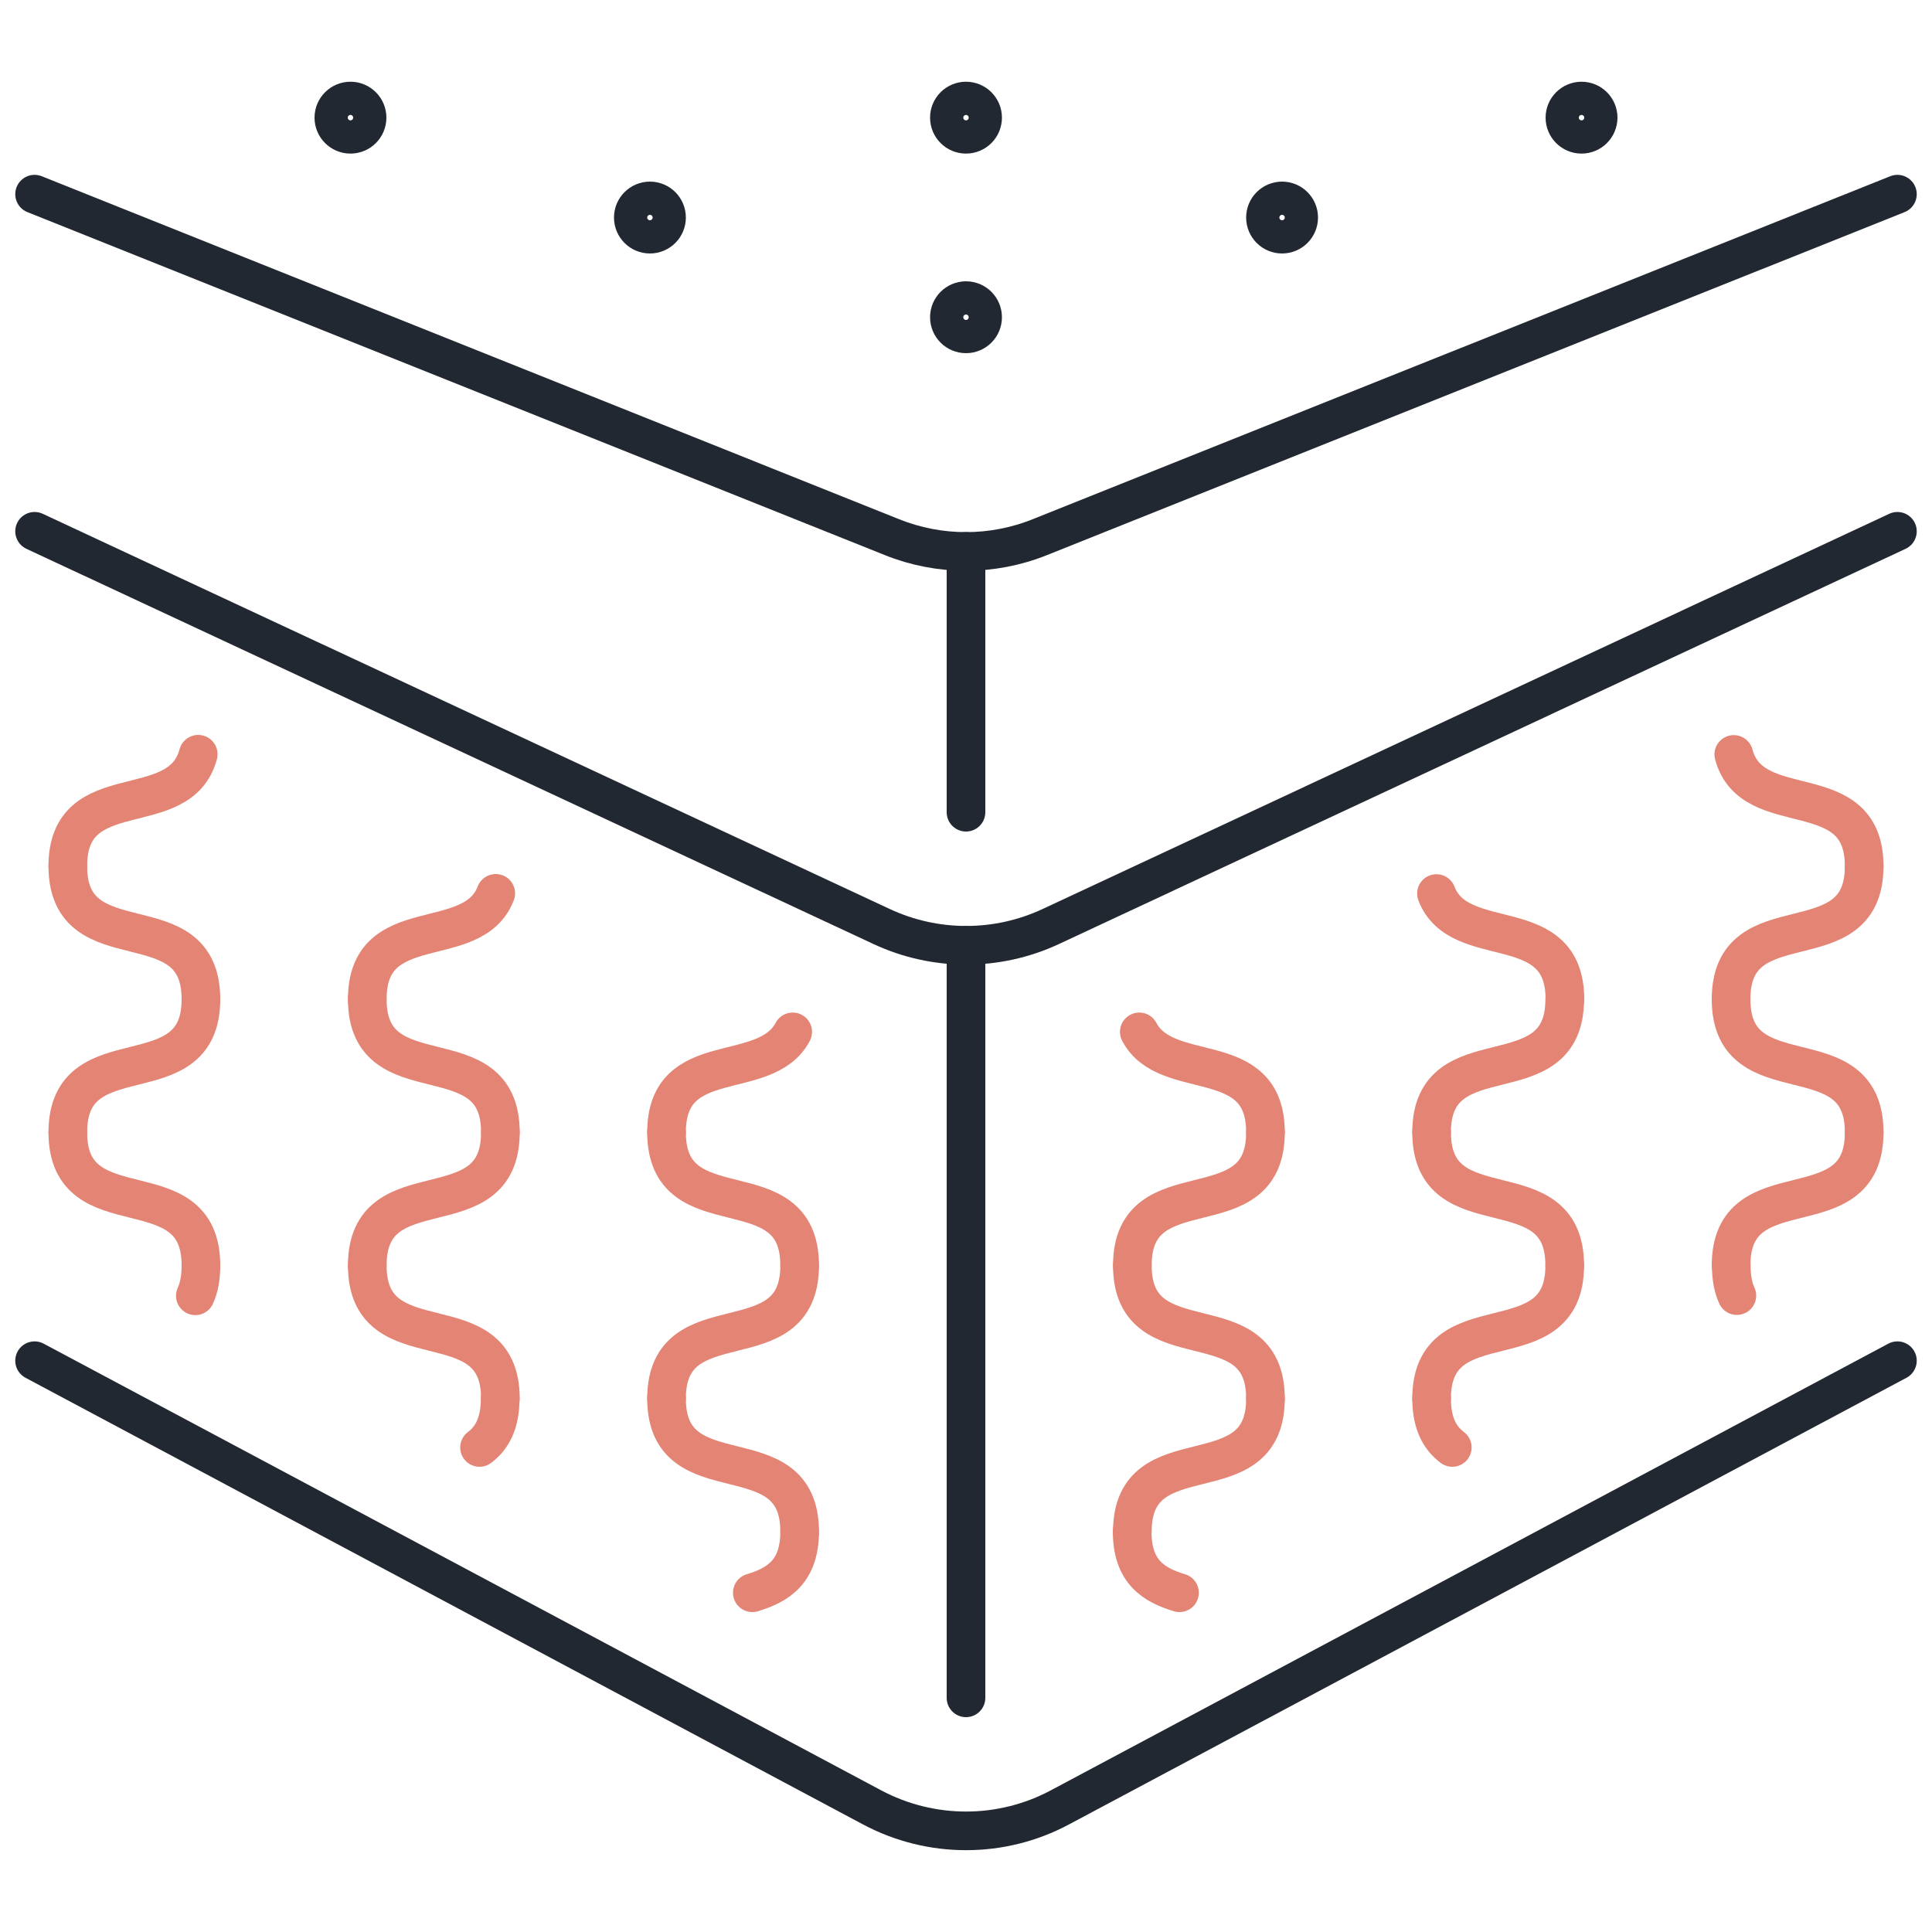 <svg xml:space="preserve" style="enable-background:new 0 0 100 100;" viewBox="0 0 100 100" y="0px" x="0px" xmlns:xlink="http://www.w3.org/1999/xlink" xmlns="http://www.w3.org/2000/svg" version="1.1">
<style type="text/css">
	.st0{display:none;}
	.st1{display:inline;}
	.st2{fill:none;stroke:#000000;stroke-width:2;stroke-linecap:round;stroke-linejoin:round;stroke-miterlimit:10;}
	.st3{fill:none;stroke:#E98576;stroke-width:2;stroke-linecap:round;stroke-linejoin:round;stroke-miterlimit:10;}
	.st4{fill:#2E2D2C;}
	.st5{fill:#E98576;}
	.st6{fill:none;stroke:#E38474;stroke-width:2;stroke-linecap:round;stroke-linejoin:round;stroke-miterlimit:10;}
	.st7{display:inline;fill:none;stroke:#000000;stroke-width:2;stroke-linecap:round;stroke-linejoin:round;stroke-miterlimit:10;}
	.st8{display:inline;fill:none;stroke:#E38474;stroke-width:2;stroke-linecap:round;stroke-linejoin:round;stroke-miterlimit:10;}
	.st9{fill:#FFFFFF;stroke:#000000;stroke-width:2;stroke-linecap:round;stroke-linejoin:round;stroke-miterlimit:10;}
	.st10{display:inline;fill:none;stroke:#424242;stroke-width:2;stroke-miterlimit:10;}
	.st11{display:inline;fill:none;stroke:#E38474;stroke-width:2;stroke-miterlimit:10;}
	.st12{display:inline;fill:#424242;}
	.st13{fill:none;stroke:#E38474;stroke-width:2;stroke-miterlimit:10;}
	.st14{fill:none;stroke:#222831;stroke-width:2;stroke-linecap:round;stroke-linejoin:round;stroke-miterlimit:10;}
</style>
<g class="st0" id="Layer_1">
	<g class="st1">
		<g>
			<rect height="31.47" width="43.98" class="st2" y="61.91" x="6.61"></rect>
			<polyline points="55.63,6.62 97.99,6.62 97.99,38.5" class="st2"></polyline>
			<line y2="11.07" x2="51.69" y1="61.91" x1="6.61" class="st2"></line>
			<line y2="6.62" x2="97.99" y1="57.43" x1="54.43" class="st2"></line>
			<line y2="38.5" x2="97.99" y1="93.38" x1="50.59" class="st2"></line>
			<path d="M32.8,93.38c1.92-6.74,8.13-11.68,15.49-11.68c0.78,0,1.55,0.06,2.3,0.16" class="st2"></path>
			<path d="M17.72,93.38c1.92-13.39,12.44-24.01,25.78-26.09" class="st2"></path>
			<path d="M9.81,78.64c3.39-6.8,8.54-12.58,14.85-16.74" class="st2"></path>
			<path d="M50.83,73.59c7.11-7.99,14.21-15.98,21.32-23.97" class="st2"></path>
			<path d="M97.89,26.54c-5.15,5.68-10.3,11.36-15.45,17.05" class="st2"></path>
			<line y2="38.5" x2="55.63" y1="61.61" x1="36.64" class="st2"></line>
			<line y2="16.23" x2="58.41" y1="22.56" x1="52.86" class="st2"></line>
			<line y2="31.06" x2="45.42" y1="37.89" x1="39.44" class="st2"></line>
			<line y2="13.78" x2="78.32" y1="23.78" x1="68.99" class="st2"></line>
		</g>
		<polyline points="2.01,26.1 12.5,36.61 38.13,8.51" class="st3"></polyline>
	</g>
</g>
<g class="st0" id="Layer_2">
	<g class="st1">
		<path d="M97.86,56.19L62.87,82.26c-0.39,0.25-4.66,2.92-10.31,4.07c-7.77,1.58-14.29-0.38-19.38-5.83
			c-3.12-3.34-6.77-5.85-10.83-7.45c-3.25-1.28-6.76-1.98-10.45-2.09c-6.26-0.19-10.82,1.4-11.01,1.46c-0.7,0.25-1.06,1.01-0.82,1.7
			c0.24,0.7,1.01,1.06,1.7,0.82c0.04-0.02,4.36-1.5,10.14-1.31c7.66,0.25,14.15,3.18,19.31,8.69c3.17,3.39,6.9,5.61,11.1,6.6
			c1.68,0.4,3.44,0.6,5.26,0.6c1.78,0,3.62-0.19,5.51-0.57c6.4-1.3,11.08-4.34,11.28-4.47c0.02-0.01,0.04-0.03,0.06-0.05l35.03-26.1
			c0.59-0.44,0.71-1.28,0.27-1.87C99.29,55.87,98.46,55.75,97.86,56.19z" class="st4"></path>
		<path d="M1.78,59.48c0.04-0.02,4.36-1.5,10.14-1.31c7.66,0.25,14.15,3.18,19.31,8.69c3.17,3.39,6.9,5.61,11.1,6.6
			c1.68,0.4,3.44,0.6,5.26,0.6c1.78,0,3.62-0.19,5.51-0.57c6.4-1.3,11.08-4.34,11.28-4.47c0.02-0.01,0.04-0.03,0.06-0.05
			l35.02-26.09c0,0,0,0,0,0l0.01-0.01c0.01,0,0.01-0.01,0.02-0.01c0.01-0.01,0.02-0.02,0.04-0.03c0,0,0.01-0.01,0.01-0.01
			c0.01-0.01,0.03-0.02,0.04-0.03c0,0,0.01-0.01,0.01-0.01c0.01-0.01,0.02-0.02,0.03-0.03c0-0.01,0.01-0.01,0.01-0.02
			c0.01-0.01,0.02-0.02,0.03-0.03c0.01-0.01,0.01-0.01,0.02-0.02c0.01-0.01,0.02-0.02,0.03-0.03c0.01-0.01,0.01-0.02,0.02-0.02
			c0.01-0.01,0.01-0.02,0.02-0.03c0.01-0.01,0.01-0.02,0.02-0.03c0.01-0.01,0.01-0.02,0.02-0.02c0.01-0.01,0.01-0.02,0.02-0.03
			c0-0.01,0.01-0.01,0.01-0.02c0.01-0.01,0.02-0.03,0.02-0.04c0-0.01,0.01-0.01,0.01-0.02c0.01-0.01,0.01-0.03,0.02-0.04
			c0,0,0-0.01,0.01-0.01c0.01-0.02,0.01-0.03,0.02-0.05c0,0,0-0.01,0-0.01c0.01-0.02,0.01-0.03,0.02-0.05c0,0,0-0.01,0-0.01
			c0.01-0.02,0.01-0.04,0.02-0.05c0,0,0,0,0-0.01c0.01-0.02,0.01-0.04,0.02-0.06c0,0,0,0,0-0.01c0-0.02,0.01-0.04,0.01-0.06
			c0,0,0,0,0,0c0-0.02,0.01-0.04,0.01-0.06c0,0,0,0,0,0c0-0.02,0.01-0.04,0.01-0.06c0,0,0,0,0,0c0-0.02,0-0.04,0.01-0.06
			c0,0,0,0,0,0c0.02-0.3-0.07-0.62-0.26-0.88c-0.4-0.53-1.11-0.68-1.68-0.39c0,0,0,0,0,0c-0.02,0.01-0.03,0.02-0.05,0.03
			c0,0-0.01,0-0.01,0.01c-0.01,0.01-0.03,0.02-0.04,0.02c-0.01,0-0.01,0.01-0.02,0.01c-0.03,0.02-3,1.95-7.28,3.29
			c-3.88,1.22-9.67,2.21-15.27-0.02c-0.69-0.27-1.46,0.06-1.74,0.75c-0.27,0.69,0.06,1.46,0.75,1.74c2.55,1.01,5.31,1.53,8.22,1.53
			c0.31,0,0.62-0.01,0.93-0.02c1.86-0.07,3.78-0.34,5.73-0.81L62.87,66.8c-0.39,0.25-4.73,2.95-10.39,4.09
			c-7.74,1.55-14.23-0.42-19.3-5.84c-3.12-3.34-6.77-5.85-10.83-7.45c-3.25-1.28-6.76-1.98-10.45-2.09
			c-1.81-0.05-3.48,0.04-4.95,0.2l7.79-5.81c0.59-0.44,0.71-1.28,0.27-1.87c-0.44-0.59-1.28-0.71-1.87-0.27l-12.61,9.4
			c-0.53,0.39-0.69,1.12-0.38,1.7C0.47,59.43,1.16,59.7,1.78,59.48z" class="st4"></path>
		<path d="M7.21,36.8c3.49,1.45,7.15,2.59,10.89,3.41l2.59,3.8c0.26,0.38,0.68,0.58,1.11,0.58
			c0.26,0,0.52-0.08,0.75-0.23c0.61-0.42,0.77-1.25,0.35-1.86l-1.08-1.59c0.71,0.11,1.42,0.22,2.14,0.31
			c1.14,1.26,3.93,3.99,8.28,6.11c3.36,1.63,6.95,2.56,10.69,2.76c0.5,0.03,1.01,0.04,1.52,0.04c4.18,0,8.52-0.9,12.93-2.68
			c3.52-1.42,6.67-3.37,9.43-5.82c0.04-0.03,0.07-0.06,0.1-0.09c1.1-0.98,2.13-2.05,3.1-3.19c2.72-3.21,4.91-7.03,6.52-11.36
			c2.72-7.34,2.82-13.55,2.82-13.81c0-0.14-0.02-0.28-0.06-0.41c-0.33-1.04-1.08-1.79-2.12-2.11c-1.64-0.5-3.99,0.03-7.39,1.67
			c-2.45,1.18-5.43,2.95-8.87,5.25c-4.99,3.34-9.53,6.88-10.74,7.84c-1.29,0.14-5.43,0.69-10.28,2.25c-3.39,1.1-6.41,2.47-8.98,4.08
			c-3.06,1.92-5.5,4.18-7.26,6.73c-0.89-0.12-1.76-0.26-2.64-0.42l1.63-2.32c0.42-0.6,0.28-1.44-0.33-1.86
			c-0.6-0.42-1.44-0.28-1.86,0.33l-2.3,3.28c-3.51-0.8-6.86-1.86-9.93-3.14c-0.68-0.28-1.46,0.04-1.75,0.72
			C6.21,35.74,6.53,36.52,7.21,36.8z M40.67,30.23c3.18-1.03,6.08-1.61,7.96-1.9c-0.24,0.78-0.45,1.73-0.56,2.77
			c-0.07,0.73,0.46,1.39,1.2,1.46c0.05,0,0.09,0.01,0.14,0.01c0.68,0,1.26-0.51,1.33-1.2c0.18-1.8,0.79-3.26,1.04-3.8
			c1.06-0.84,5.61-4.4,10.64-7.76c10.33-6.91,13.32-6.79,13.99-6.58c0.14,0.04,0.22,0.09,0.27,0.19c-0.05,1.21-0.39,6.62-2.68,12.73
			c-2.02,5.41-4.92,9.84-8.67,13.25c-0.85,0.21-2.5-0.12-3.78-1.54c-0.49-0.55-1.34-0.59-1.89-0.1c-0.55,0.49-0.59,1.34-0.1,1.89
			c0.82,0.91,1.82,1.6,2.92,2.02c-1.87,1.31-3.91,2.41-6.11,3.3c-8.25,3.33-15.94,3.34-22.86,0.01c-2.17-1.04-3.93-2.27-5.23-3.35
			c1.31,0.08,2.61,0.12,3.91,0.12c1.8,0,3.6-0.08,5.37-0.23c5.33-0.47,10.33-1.65,14.86-3.49c4.86-1.98,9.1-4.7,12.61-8.1
			c0.53-0.51,0.55-1.36,0.03-1.89c-0.51-0.53-1.36-0.55-1.89-0.03c-9.6,9.28-23.45,12.01-36.45,10.82
			C30.45,34.29,36.24,31.67,40.67,30.23z" class="st5"></path>
	</g>
</g>
<g class="st0" id="Layer_3">
	<g class="st1">
		<circle r="36.1" cy="50" cx="50" class="st2"></circle>
		<polyline points="32.58,47.42 41.93,61.35 67.42,38.65" class="st6"></polyline>
		<path d="M57.09,4.18l2.18,2.27c2.28,2.38,5.59,3.45,8.83,2.87l3.1-0.56c5.5-0.99,10.71,2.8,11.47,8.33l0.43,3.12
			c0.45,3.26,2.49,6.08,5.46,7.51l2.84,1.37c5.03,2.43,7.02,8.56,4.38,13.48l-1.49,2.77c-1.56,2.9-1.56,6.39,0,9.28l1.49,2.77
			c2.64,4.92,0.65,11.05-4.38,13.48l-2.84,1.37c-2.96,1.43-5.01,4.25-5.46,7.51l-0.43,3.12c-0.76,5.53-5.97,9.32-11.47,8.33
			l-3.1-0.56c-3.24-0.58-6.55,0.49-8.83,2.87l-2.18,2.27c-3.86,4.03-10.31,4.03-14.18,0l-2.18-2.27c-2.28-2.38-5.59-3.45-8.83-2.87
			l-3.1,0.56c-5.5,0.99-10.71-2.8-11.47-8.33l-0.43-3.12c-0.45-3.26-2.49-6.08-5.46-7.51L8.62,70.9c-5.03-2.43-7.02-8.56-4.38-13.48
			l1.49-2.77c1.56-2.9,1.56-6.39,0-9.28l-1.49-2.77C1.59,37.66,3.59,31.53,8.62,29.1l2.84-1.37c2.96-1.43,5.01-4.25,5.46-7.51
			l0.43-3.12c0.76-5.53,5.97-9.32,11.47-8.33l3.1,0.56c3.24,0.58,6.55-0.49,8.83-2.87l2.18-2.27C46.78,0.15,53.22,0.15,57.09,4.18z" class="st2"></path>
		<circle r="27.02" cy="50" cx="50" class="st2"></circle>
	</g>
</g>
<g class="st0" id="Layer_4">
	<g class="st1">
		<path d="M12.15,25.37c0,0-1.24-6.74,7.09-6.74s44.32,0,46.62,0s5.85-0.89,5.14,5.14s-5.67,48.22-5.67,48.22" class="st2"></path>
		<path d="M8.08,61c0,0-0.27,4.25-0.44,6.47c-0.18,2.22-0.04,4.96,4.45,4.96s4.5,0,4.5,0" class="st2"></path>
		<line y2="72.44" x2="70.3" y1="72.44" x1="31.73" class="st2"></line>
		<line y2="63.56" x2="96.62" y1="63.56" x1="7.91" class="st2"></line>
		<path d="M86.16,72.44c0,0,3.99,0,4.7,0s4.87-0.71,5.32-3.72c0.44-3.01,2.13-18.64,2.13-18.64s-4.43-13.18-5.58-16.28
			c-1.15-3.1-2.22-4.7-7.18-4.7c-4.96,0-15.16,0-15.16,0" class="st2"></path>
		<path d="M93.94,37.26h-9.6c0,0-3.32,0.26-3.5,2.21c-0.18,1.95-0.44,6.65-0.44,6.65s-0.37,3.46,3.94,3.46
			c4.83,0,13.79,0,13.79,0" class="st2"></path>
		
			<ellipse ry="6.96" rx="7.34" cy="74.26" cx="24.09" class="st2" transform="matrix(0.716 -0.698 0.698 0.716 -44.983 37.876)"></ellipse>
		
			<ellipse ry="6.96" rx="7.34" cy="74.26" cx="78.26" class="st2" transform="matrix(0.716 -0.698 0.698 0.716 -29.616 75.673)"></ellipse>
		<line y2="53.74" x2="24.92" y1="53.74" x1="1.7" class="st6"></line>
		<line y2="33.35" x2="28.2" y1="33.35" x1="4.98" class="st6"></line>
		<line y2="43.54" x2="20.84" y1="43.54" x1="9.23" class="st6"></line>
	</g>
</g>
<g class="st0" id="Layer_5">
	<g class="st1">
		<path d="M49.79,17.29C49.7,12.06,49.61,6.83,49.52,1.6" class="st6"></path>
		<rect height="96.61" width="96.61" class="st2" y="1.6" x="1.7"></rect>
		<path d="M12.55,1.6c-3.39,9.59-4.42,20.01-2.96,30.08c1.08,7.49,3.5,14.72,5.1,22.11
			c3.04,14.08,3.08,28.62,3.11,43.02" class="st2"></path>
		<path d="M25.61,1.6c-1.3,2.48-1.81,5.42-1.63,8.24c0.3,4.5,2.12,8.75,4.09,12.81c1.97,4.06,4.12,8.09,5.16,12.48
			c2.52,10.68-1.87,21.58-4.66,32.19c-2.65,10.06-3.89,20.49-3.68,30.89" class="st2"></path>
		<path d="M38.1,6.54c2.22,16.34,2.85,32.9,1.86,49.36" class="st2"></path>
		<path d="M39.16,65.79c0.76,8.67,0.37,17.45-1.15,26.02" class="st2"></path>
		<path d="M51.05,90.81c-0.33-19.28-0.66-38.56-0.99-57.83" class="st6"></path>
		<path d="M90.74,59.22c-0.17,8.23-0.69,16.45-1.56,24.64" class="st2"></path>
		<path d="M86.29,1.6c2.79,15.75,4.29,31.73,4.49,47.72" class="st2"></path>
		<path d="M61.59,98.21c-4.34-8.94-5.45-19.42-3-29.05c1.91-7.5,5.9-14.81,4.95-22.49c-0.46-3.7-2.06-7.15-3.19-10.71
			C56.76,24.7,57.95,12,63.57,1.6" class="st2"></path>
		<path d="M73.82,31.63c-0.55,4.96-1.52,10.02-0.46,14.9c1,4.64,3.75,8.68,5.81,12.96c5.77,12.01,5.88,26.55,0.52,38.71" class="st2"></path>
		<path d="M73.71,11.52c-0.4-3.34-1-6.65-1.79-9.92" class="st2"></path>
		<path d="M8.13,97.98c0.5-6.25,0.6-12.52,0.31-18.78" class="st2"></path>
		<path d="M71.52,98.4c0.93-8.21,1.29-16.49,1.07-24.75c-0.03-1.27-0.09-2.57-0.6-3.73c-0.51-1.16-1.59-2.16-2.86-2.19
			c-2.03-0.06-3.31,2.17-3.78,4.15c-0.74,3.16-0.6,6.52,0.41,9.6" class="st2"></path>
		<path d="M26.5,33.89c1.1,2.78,1.44,5.86,0.97,8.81c-0.21,1.31-0.76,2.8-2.04,3.15c-0.96,0.27-2-0.26-2.62-1.03
			c-0.63-0.77-0.92-1.75-1.2-2.71c-3.71-13.12-4.96-26.93-3.68-40.51" class="st2"></path>
		<path d="M80.63,14.67c0.76,10.57,1.51,21.14,2.27,31.71" class="st2"></path>
		<path d="M66.79,16.09c-0.05,2.62-0.11,5.23-0.16,7.85c-0.02,1.16,0.06,2.54,1.05,3.15c0.91,0.57,2.17,0.13,2.86-0.69
			c0.69-0.82,0.95-1.91,1.19-2.95" class="st2"></path>
	</g>
</g>
<g class="st0" id="Layer_6">
	<g class="st1">
		<polygon points="40.71,68.97 2.09,63.11 2.09,48.5 40.71,54.36" class="st2"></polygon>
		<polyline points="87.22,9.39 95.22,10.59 40.71,54.36" class="st2"></polyline>
		<line y2="9.39" x2="87.22" y1="5.36" x1="60.47" class="st2"></line>
		<line y2="5.36" x2="60.47" y1="48.5" x1="2.09" class="st2"></line>
		<polyline points="40.71,68.97 95.22,24.75 95.22,10.59" class="st2"></polyline>
		<path d="M18.71,51.02c3.47-0.86,6.32-3.74,8.59-6.65c5.31-6.81,9.25-14.69,11.53-23.02l0,0" class="st2"></path>
		<path d="M48.88,13.92c2.17,12.35,0.83,25.29-3.8,36.94" class="st2"></path>
		<path d="M67.9,6.49c-2.02,3.88-2.78,8.43-1.99,12.75c0.69,3.77,2.46,7.25,3.6,10.91c0.09,0.29,0.18,0.59,0.26,0.89" class="st2"></path>
	</g>
	<g class="st1">
		<polygon points="43.4,94.64 4.78,88.78 4.78,74.17 43.4,80.03" class="st6"></polygon>
		<polyline points="89.11,34.94 97.91,36.26 43.4,80.03" class="st6"></polyline>
		<line y2="69.34" x2="11.32" y1="74.17" x1="4.78" class="st6"></line>
		<polyline points="43.4,94.64 97.91,50.42 97.91,36.26" class="st6"></polyline>
		<path d="M50.81,66.78c-0.77,3.32-1.78,6.58-3.04,9.74" class="st6"></path>
		<path d="M70.23,50.4c0.67,1.8,1.4,3.58,1.97,5.41c0.09,0.29,0.18,0.59,0.26,0.89" class="st6"></path>
	</g>
	<path d="M18.82,51.66c-0.76,1.44-0.37,3.22,0.22,4.74c0.6,1.52,1.39,3.03,1.41,4.66c0.01,1.53-0.72,3.05-1.92,4" class="st7"></path>
	<path d="M31.27,52.76c0.67,3.69,3.09,7.03,6.41,8.8c0.87,0.46,1.9,0.94,2.16,1.9" class="st7"></path>
	<path d="M13.76,75.54c1.02,3,0.64,6.46-1.06,9.14c-0.47,0.75-1.04,1.45-1.45,2.24c-0.41,0.79-0.64,1.72-0.39,2.57" class="st8"></path>
	<path d="M24.12,91.4c1.4-1.16,2.8-2.33,4.2-3.49c1.41-1.18,2.88-2.42,3.61-4.11c0.46-1.06,0.6-2.23,1.05-3.29
		c0.31-0.74,0.85-1.46,1.53-1.83" class="st8"></path>
</g>
<g class="st0" id="Layer_7">
	<rect height="16.49" width="79.48" class="st7" y="81.66" x="10.58"></rect>
	<line y2="98.15" x2="23.64" y1="81.66" x1="34.55" class="st7"></line>
	<line y2="98.15" x2="37.92" y1="81.66" x1="48.83" class="st7"></line>
	<line y2="98.15" x2="52.07" y1="81.66" x1="62.98" class="st7"></line>
	<line y2="98.15" x2="67.07" y1="81.66" x1="77.97" class="st7"></line>
	<polyline points="6.7,48 27.97,77.64 65.95,48.81" class="st8"></polyline>
	<polyline points="51.49,49.08 66.9,48 62.22,62.82" class="st8"></polyline>
	<polyline points="33.1,48 54.37,77.64 92.34,48.81" class="st8"></polyline>
	<polyline points="77.89,49.08 93.3,48 88.61,62.82" class="st8"></polyline>
	<path d="M50.32,18.8c0,0-13.38,21.36,0,21.36S50.32,18.8,50.32,18.8z" class="st7"></path>
	<path d="M36.46,1.85c0,0-8.69,13.86,0,13.86S36.46,1.85,36.46,1.85z" class="st7"></path>
	<path d="M26.8,24.44c0,0-8.69,13.86,0,13.86S26.8,24.44,26.8,24.44z" class="st7"></path>
	<path d="M76.38,18.8c0,0-8.69,13.86,0,13.86S76.38,18.8,76.38,18.8z" class="st7"></path>
	<path d="M64.17,1.85c0,0-8.69,13.86,0,13.86S64.17,1.85,64.17,1.85z" class="st7"></path>
</g>
<g class="st0" id="Layer_8">
	<rect height="16.49" width="79.48" class="st7" y="81.66" x="10.58"></rect>
	<line y2="98.15" x2="23.64" y1="81.66" x1="34.55" class="st7"></line>
	<line y2="98.15" x2="37.92" y1="81.66" x1="48.83" class="st7"></line>
	<line y2="98.15" x2="52.07" y1="81.66" x1="62.98" class="st7"></line>
	<line y2="98.15" x2="67.07" y1="81.66" x1="77.97" class="st7"></line>
	<polyline points="6.7,48 27.97,77.64 65.95,48.81" class="st8"></polyline>
	<polyline points="51.49,49.08 66.9,48 62.22,62.82" class="st8"></polyline>
	<polyline points="33.1,48 54.37,77.64 92.34,48.81" class="st8"></polyline>
	<polyline points="77.89,49.08 93.3,48 88.61,62.82" class="st8"></polyline>
	<g class="st1">
		<circle r="10.8" cy="23.37" cx="50" class="st2"></circle>
		<line y2="2.65" x2="50" y1="12.57" x1="50" class="st2"></line>
		<line y2="34.16" x2="50" y1="44.09" x1="50" class="st2"></line>
		<line y2="23.37" x2="70.72" y1="23.37" x1="60.8" class="st2"></line>
		<line y2="23.37" x2="39.21" y1="23.37" x1="29.28" class="st2"></line>
		<line y2="8.72" x2="64.65" y1="15.74" x1="57.64" class="st2"></line>
		<line y2="31" x2="42.37" y1="38.02" x1="35.36" class="st2"></line>
		<line y2="8.72" x2="35.36" y1="15.74" x1="42.37" class="st2"></line>
		<line y2="31" x2="57.64" y1="38.02" x1="64.65" class="st2"></line>
	</g>
</g>
<g class="st0" id="Layer_8_copy">
	<rect height="16.49" width="79.48" class="st7" y="81.66" x="10.58"></rect>
	<line y2="98.15" x2="23.64" y1="81.66" x1="34.55" class="st7"></line>
	<line y2="98.15" x2="37.92" y1="81.66" x1="48.83" class="st7"></line>
	<line y2="98.15" x2="52.07" y1="81.66" x1="62.98" class="st7"></line>
	<line y2="98.15" x2="67.07" y1="81.66" x1="77.97" class="st7"></line>
	<g class="st1">
		<circle r="36.96" cy="38.64" cx="48.83" class="st2"></circle>
		<path d="M48.83,14.33c0,0-17.2,16.3-17.2,29.63c0,16.56,11.23,18.99,17.2,18.99s17.2-2.43,17.2-18.99
			C66.03,30.63,48.83,14.33,48.83,14.33z" class="st6"></path>
		<line y2="64.77" x2="74.96" y1="12.51" x1="22.69" class="st2"></line>
	</g>
</g>
<g class="st0" id="Layer_10">
	<g class="st1">
		<line y2="96.83" x2="19.14" y1="3.17" x1="58.95" class="st2"></line>
		<line y2="96.83" x2="41.05" y1="3.17" x1="80.86" class="st2"></line>
		<line y2="16.96" x2="75" y1="16.96" x1="53.09" class="st2"></line>
		<line y2="33.39" x2="68.02" y1="33.39" x1="46.1" class="st2"></line>
		<line y2="49.83" x2="61.03" y1="49.83" x1="39.12" class="st2"></line>
		<line y2="66.26" x2="54.04" y1="66.26" x1="32.13" class="st2"></line>
		<line y2="82.7" x2="47.06" y1="82.7" x1="25.14" class="st2"></line>
	</g>
	<g class="st1">
		<line y2="79.58" x2="97.78" y1="79.58" x1="60.99" class="st6"></line>
		<g>
			<line y2="79.58" x2="97.78" y1="66.43" x1="84.63" class="st6"></line>
			<line y2="92.72" x2="84.63" y1="79.58" x1="97.78" class="st6"></line>
		</g>
	</g>
	<g class="st1">
		<line y2="20.42" x2="2.3" y1="20.42" x1="39.08" class="st6"></line>
		<g>
			<line y2="20.42" x2="2.3" y1="33.57" x1="15.44" class="st6"></line>
			<line y2="7.28" x2="15.44" y1="20.42" x1="2.3" class="st6"></line>
		</g>
	</g>
</g>
<g class="st0" id="Layer_11">
	<g class="st1">
		<polyline points="19.7,45.12 19.7,49.99 34.6,58.39 34.6,53.22" class="st6"></polyline>
		<path d="M23.15,46.94c0,0-0.8-3.33-0.92-4.45c-0.23-2.07-0.5-8.29-0.5-8.29s22.16-8.29,49.81-2.7
			c0,0,3.7,14.03,0.4,25.98" class="st6"></path>
		<path d="M36.88,30.67c-0.14-2.33-0.24-4.77-0.24-4.77s22.16-8.29,49.81-2.7c0,0,3.7,14.03,0.4,25.98" class="st6"></path>
		<polygon points="1.6,57.04 54.11,85.59 54.11,63.77 1.6,35.22" class="st2"></polygon>
		<polyline points="98.4,61.51 54.11,85.59 54.11,67.19 98.4,43.11" class="st2"></polyline>
		<line y2="14.41" x2="45.89" y1="36.86" x1="4.6" class="st2"></line>
	</g>
</g>
<g class="st0" id="Layer_12">
	<g class="st1">
		<g>
			<rect height="9.43" width="69.4" class="st2" y="66.65" x="28.74"></rect>
			<circle r="1.84" cy="79.64" cx="38.01" class="st2"></circle>
			<circle r="1.84" cy="79.64" cx="89.04" class="st2"></circle>
		</g>
		<rect height="10.04" width="70.49" class="st2" y="52.39" x="1.86"></rect>
		<rect height="19.06" width="7.38" class="st2" y="62.43" x="1.86"></rect>
		<rect height="19.06" width="7.38" class="st9" y="62.43" x="64.98"></rect>
		<rect height="33.88" width="64.75" class="st2" y="18.51" x="4.73"></rect>
		<path d="M58.92,40.1H15.3c-5.84,0-10.57,4.73-10.57,10.57v1.73h64.75v-1.73C69.48,44.83,64.75,40.1,58.92,40.1z" class="st2"></path>
		<g>
			<line y2="55.56" x2="76.73" y1="55.56" x1="97.2" class="st6"></line>
			<g>
				<line y2="55.56" x2="76.73" y1="62.87" x1="84.05" class="st6"></line>
				<line y2="48.24" x2="84.05" y1="55.56" x1="76.73" class="st6"></line>
			</g>
		</g>
	</g>
</g>
<g class="st0" id="Layer_13">
	<g class="st1">
		<path d="M54.14,62.01h-9.36c0.76,3.01,1.22,6.68,1.22,10.68s-0.45,7.78-1.22,10.68h9.36
			c-0.76-2.9-1.22-6.68-1.22-10.68S53.37,65.02,54.14,62.01z" class="st6"></path>
		<path d="M54.14,40.75h-9.36c0.76,2.8,1.22,6.63,1.22,10.63s-0.45,7.73-1.22,10.63h9.36
			c-0.76-2.9-1.22-6.63-1.22-10.63S53.37,43.55,54.14,40.75z" class="st6"></path>
		<path d="M54.14,19.28h-9.36c0.76,3.01,1.22,6.73,1.22,10.73s-0.45,7.73-1.22,10.73h9.36
			c-0.76-3.01-1.22-6.73-1.22-10.73S53.37,22.29,54.14,19.28z" class="st6"></path>
		<path d="M33.93,60.5c6.7-2.03,10.85,1.56,10.85,1.56s-1.46,5.29-8.16,7.32c-6.7,2.03-16.11,0.04-16.11,0.04
			S27.23,62.53,33.93,60.5z" class="st6"></path>
		<path d="M54.14,40.67c0,0-1.42-5.3,3.33-10.44c4.75-5.14,13.88-8.18,13.88-8.18s-2.2,8.88-6.72,14.09" class="st6"></path>
		<path d="M64.01,45.44c-7-0.09-9.87-4.77-9.87-4.77s2.99-4.6,9.99-4.51C71.13,36.26,79.5,41,79.5,41
			S71.01,45.53,64.01,45.44z" class="st6"></path>
		<path d="M39.39,34.97c4.66,1.84,5.39,5.7,5.39,5.7s-3.17,2.32-7.83,0.47S27.9,34,27.9,34S34.73,33.13,39.39,34.97z" class="st6"></path>
	</g>
	<g class="st1">
		<path d="M50,1.95L50,1.95C23.46,1.95,1.95,23.46,1.95,50v0c0,26.54,21.51,48.05,48.05,48.05h0
			c26.54,0,48.05-21.51,48.05-48.05v0C98.05,23.46,76.54,1.95,50,1.95z" class="st2"></path>
	</g>
</g>
<g class="st0" id="Layer_14">
	<g class="st1">
		<path d="M11.39,46.79C0.47,57.41-2.45,70,6.33,80.81l10.69-3.57l-6.12,8.41c23.33,20.1,69.51,16.97,82.8-8.41
			c4.81-9.58,2.74-17.94-6.69-21.3c-19.73-3.79-36.25,58.29-76.11,29.71" class="st2"></path>
		<path d="M77.5,77.16c-6.51,8.37-14.44,15.52-23.82,21.44" class="st2"></path>
		<path d="M11.39,46.79c10.16,0.94,20.7,2.31,25.07,6.96c8.87,11.34,17.87,19.46,27.22,18.68" class="st2"></path>
		<path d="M13.34,26.69c-6.77,24.55,2.3,42.88,29.65,54.04" class="st2"></path>
		<path d="M91.67,15.3c7.65,7.44,9.69,16.25,3.54,23.82l-7.49-2.5l4.28,5.89c-16.34,14.07-48.67,11.88-57.98-5.89
			c-3.37-6.71-1.92-12.56,4.68-14.92c13.81-2.65,25.38,40.82,53.29,20.8" class="st6"></path>
		<path d="M45.39,36.57c4.56,5.86,10.11,10.87,16.68,15.01" class="st6"></path>
		<path d="M91.67,15.3c-7.11,0.66-14.49,1.62-17.56,4.87C67.9,28.12,61.6,33.81,55.05,33.26" class="st6"></path>
		<path d="M90.31,1.23c4.74,17.19-1.61,30.02-20.76,37.84" class="st6"></path>
	</g>
</g>
<g class="st0" id="Layer_15">
	<path d="M28.63,78.25l-5.27-5.27c-4.91-4.91-4.91-12.87,0-17.78L55.2,23.35c4.91-4.91,12.87-4.91,17.78,0l5.27,5.27
		c4.91,4.91,4.91,12.87,0,17.78L46.4,78.25C41.49,83.16,33.54,83.16,28.63,78.25z" class="st8"></path>
	<path d="M72.35,42.7L42.7,72.35c-2.86,2.86-7.51,2.86-10.37,0l-3.08-3.08c-2.86-2.86-2.86-7.51,0-10.37L58.9,29.25
		c2.86-2.86,7.51-2.86,10.37,0l3.08,3.08C75.21,35.19,75.21,39.84,72.35,42.7z" class="st8"></path>
	<line y2="52.56" x2="25.99" y1="47.12" x1="20.55" class="st8"></line>
	<line y2="43.6" x2="34.95" y1="38.15" x1="29.51" class="st8"></line>
	<line y2="34.95" x2="43.6" y1="29.51" x1="38.15" class="st8"></line>
	<line y2="25.99" x2="52.56" y1="20.55" x1="47.12" class="st8"></line>
	<line y2="81.05" x2="54.48" y1="75.61" x1="49.04" class="st8"></line>
	<line y2="72.09" x2="63.45" y1="66.65" x1="58" class="st8"></line>
	<line y2="63.45" x2="72.09" y1="58" x1="66.65" class="st8"></line>
	<line y2="54.48" x2="81.05" y1="49.04" x1="75.61" class="st8"></line>
	<line y2="75.29" x2="25.67" y1="79.13" x1="21.83" class="st8"></line>
	<line y2="21.83" x2="79.13" y1="25.67" x1="75.29" class="st8"></line>
	<line y2="63.77" x2="20.55" y1="63.77" x1="14.14" class="st8"></line>
	<line y2="20.55" x2="63.77" y1="14.14" x1="63.77" class="st8"></line>
	<line y2="80.73" x2="37.51" y1="87.14" x1="37.51" class="st8"></line>
	<line y2="37.51" x2="80.73" y1="37.51" x1="87.14" class="st8"></line>
	<circle r="48.22" cy="50" cx="50" class="st7"></circle>
	<line y2="83.93" x2="84.25" y1="15.75" x1="16.07" class="st7"></line>
</g>
<g class="st0" id="Layer_16">
	<path d="M36.31,29.61c0,0,10.56-23.39,22.03-23.39S97.95,8.3,97.95,8.3" class="st10"></path>
	<path d="M68.28,16.64c0,0,15.09,2.08,29.67,2.08" class="st10"></path>
	<path d="M97.95,60.42c0,0-25.66,0-39.61,0c-8.92,0-16.68-13.94-27.1-18.76c-2.84,1.38-5.68,2.08-9.63,2.08
		c-12.93,0-17.02-5.9-17.47-14.13c0.45-8.24,4.54-15.05,17.47-15.05c9.64,0,16.07,5.4,19.03,8.77" class="st10"></path>
	<path d="M2.05,52.08h24.97c3.96,0,7.78,1.41,10.8,3.97l10.29,8.74c3.02,2.56,6.84,3.97,10.8,3.97h39.04" class="st11"></path>
	<circle r="2.08" cy="35.41" cx="43.75" class="st12"></circle>
	<circle r="2.08" cy="37.49" cx="52.08" class="st12"></circle>
	<circle r="2.08" cy="39.58" cx="60.42" class="st12"></circle>
	<circle r="2.08" cy="39.58" cx="68.76" class="st12"></circle>
	<circle r="2.08" cy="39.58" cx="77.1" class="st12"></circle>
	<circle r="2.08" cy="39.58" cx="85.44" class="st12"></circle>
	<circle r="2.08" cy="39.58" cx="93.78" class="st12"></circle>
	<g class="st1">
		<polyline points="8.3,70.85 14.56,64.59 20.81,70.85" class="st13"></polyline>
		<line y2="93.78" x2="14.56" y1="64.59" x1="14.56" class="st13"></line>
	</g>
	<g class="st1">
		<polyline points="56.25,83.36 62.51,77.1 68.76,83.36" class="st13"></polyline>
		<line y2="93.78" x2="62.51" y1="77.1" x1="62.51" class="st13"></line>
	</g>
	<g class="st1">
		<polyline points="31.24,75.02 37.49,68.76 43.75,75.02" class="st13"></polyline>
		<line y2="93.78" x2="37.49" y1="68.76" x1="37.49" class="st13"></line>
	</g>
	<g class="st1">
		<polyline points="79.19,83.36 85.44,77.1 91.7,83.36" class="st13"></polyline>
		<line y2="93.78" x2="85.44" y1="77.1" x1="85.44" class="st13"></line>
	</g>
</g>
<g id="Layer_17">
	<circle r="0.86" cy="16.42" cx="50" class="st14"></circle>
	<circle r="0.86" cy="11.26" cx="33.64" class="st14"></circle>
	<circle r="0.86" cy="11.26" cx="66.36" class="st14"></circle>
	<circle r="0.86" cy="6.09" cx="50" class="st14"></circle>
	<circle r="0.86" cy="6.09" cx="18.14" class="st14"></circle>
	<circle r="0.86" cy="6.09" cx="81.86" class="st14"></circle>
	<path d="M1.79,10.05L46.16,27.8c2.46,0.99,5.21,0.99,7.67,0l44.38-17.75" class="st14"></path>
	<path d="M1.79,27.5l43.85,20.46c2.77,1.29,5.97,1.29,8.74,0L98.21,27.5" class="st14"></path>
	<path d="M1.79,70.43l43.35,23.12c3.04,1.62,6.69,1.62,9.72,0l43.35-23.12" class="st14"></path>
	<line y2="28.54" x2="50" y1="42.04" x1="50" class="st14"></line>
	<polyline points="50,48.93 50,55.82 50,87.88" class="st14"></polyline>
	<g>
		<g>
			<path d="M34.5,58.61c0-4.46,5.11-2.51,6.53-5.2" class="st6"></path>
			<path d="M34.5,72.39c0-5.17,6.89-1.72,6.89-6.89" class="st6"></path>
			<path d="M34.5,58.61c0,5.17,6.89,1.72,6.89,6.89" class="st6"></path>
			<path d="M34.5,72.39c0,5.17,6.89,1.72,6.89,6.89" class="st6"></path>
			<path d="M41.39,79.27c0,2.08-1.12,2.77-2.45,3.17" class="st6"></path>
		</g>
		<g>
			<path d="M19.01,51.72c0-4.6,5.46-2.38,6.65-5.48" class="st6"></path>
			<path d="M19.01,65.5c0-5.17,6.89-1.72,6.89-6.89" class="st6"></path>
			<path d="M19.01,51.72c0,5.17,6.89,1.72,6.89,6.89" class="st6"></path>
			<path d="M19.01,65.5c0,5.17,6.89,1.72,6.89,6.89" class="st6"></path>
			<path d="M25.89,72.39c0,1.29-0.43,2.05-1.07,2.53" class="st6"></path>
		</g>
		<g>
			<path d="M3.51,44.83c0-4.74,5.8-2.22,6.75-5.79" class="st6"></path>
			<path d="M3.51,58.61c0-5.17,6.89-1.72,6.89-6.89" class="st6"></path>
			<path d="M3.51,44.83c0,5.17,6.89,1.72,6.89,6.89" class="st6"></path>
			<path d="M3.51,58.61c0,5.17,6.89,1.72,6.89,6.89" class="st6"></path>
			<path d="M10.4,65.5c0,0.65-0.1,1.15-0.29,1.57" class="st6"></path>
		</g>
	</g>
	<g>
		<g>
			<path d="M58.97,53.41c1.41,2.69,6.53,0.74,6.53,5.2" class="st6"></path>
			<path d="M65.5,72.39c0-5.17-6.89-1.72-6.89-6.89" class="st6"></path>
			<path d="M65.5,58.61c0,5.17-6.89,1.72-6.89,6.89" class="st6"></path>
			<path d="M65.5,72.39c0,5.17-6.89,1.72-6.89,6.89" class="st6"></path>
			<path d="M61.05,82.44c-1.33-0.4-2.45-1.08-2.45-3.17" class="st6"></path>
		</g>
		<g>
			<path d="M74.35,46.25c1.19,3.1,6.65,0.88,6.65,5.48" class="st6"></path>
			<path d="M80.99,65.5c0-5.17-6.89-1.72-6.89-6.89" class="st6"></path>
			<path d="M80.99,51.72c0,5.17-6.89,1.72-6.89,6.89" class="st6"></path>
			<path d="M80.99,65.5c0,5.17-6.89,1.72-6.89,6.89" class="st6"></path>
			<path d="M75.17,74.92c-0.64-0.48-1.07-1.24-1.07-2.53" class="st6"></path>
		</g>
		<g>
			<path d="M89.74,39.05c0.95,3.56,6.75,1.05,6.75,5.79" class="st6"></path>
			<path d="M96.49,58.61c0-5.17-6.89-1.72-6.89-6.89" class="st6"></path>
			<path d="M96.49,44.83c0,5.17-6.89,1.72-6.89,6.89" class="st6"></path>
			<path d="M96.49,58.61c0,5.17-6.89,1.72-6.89,6.89" class="st6"></path>
			<path d="M89.9,67.06c-0.19-0.41-0.29-0.91-0.29-1.57" class="st6"></path>
		</g>
	</g>
</g>
</svg>
